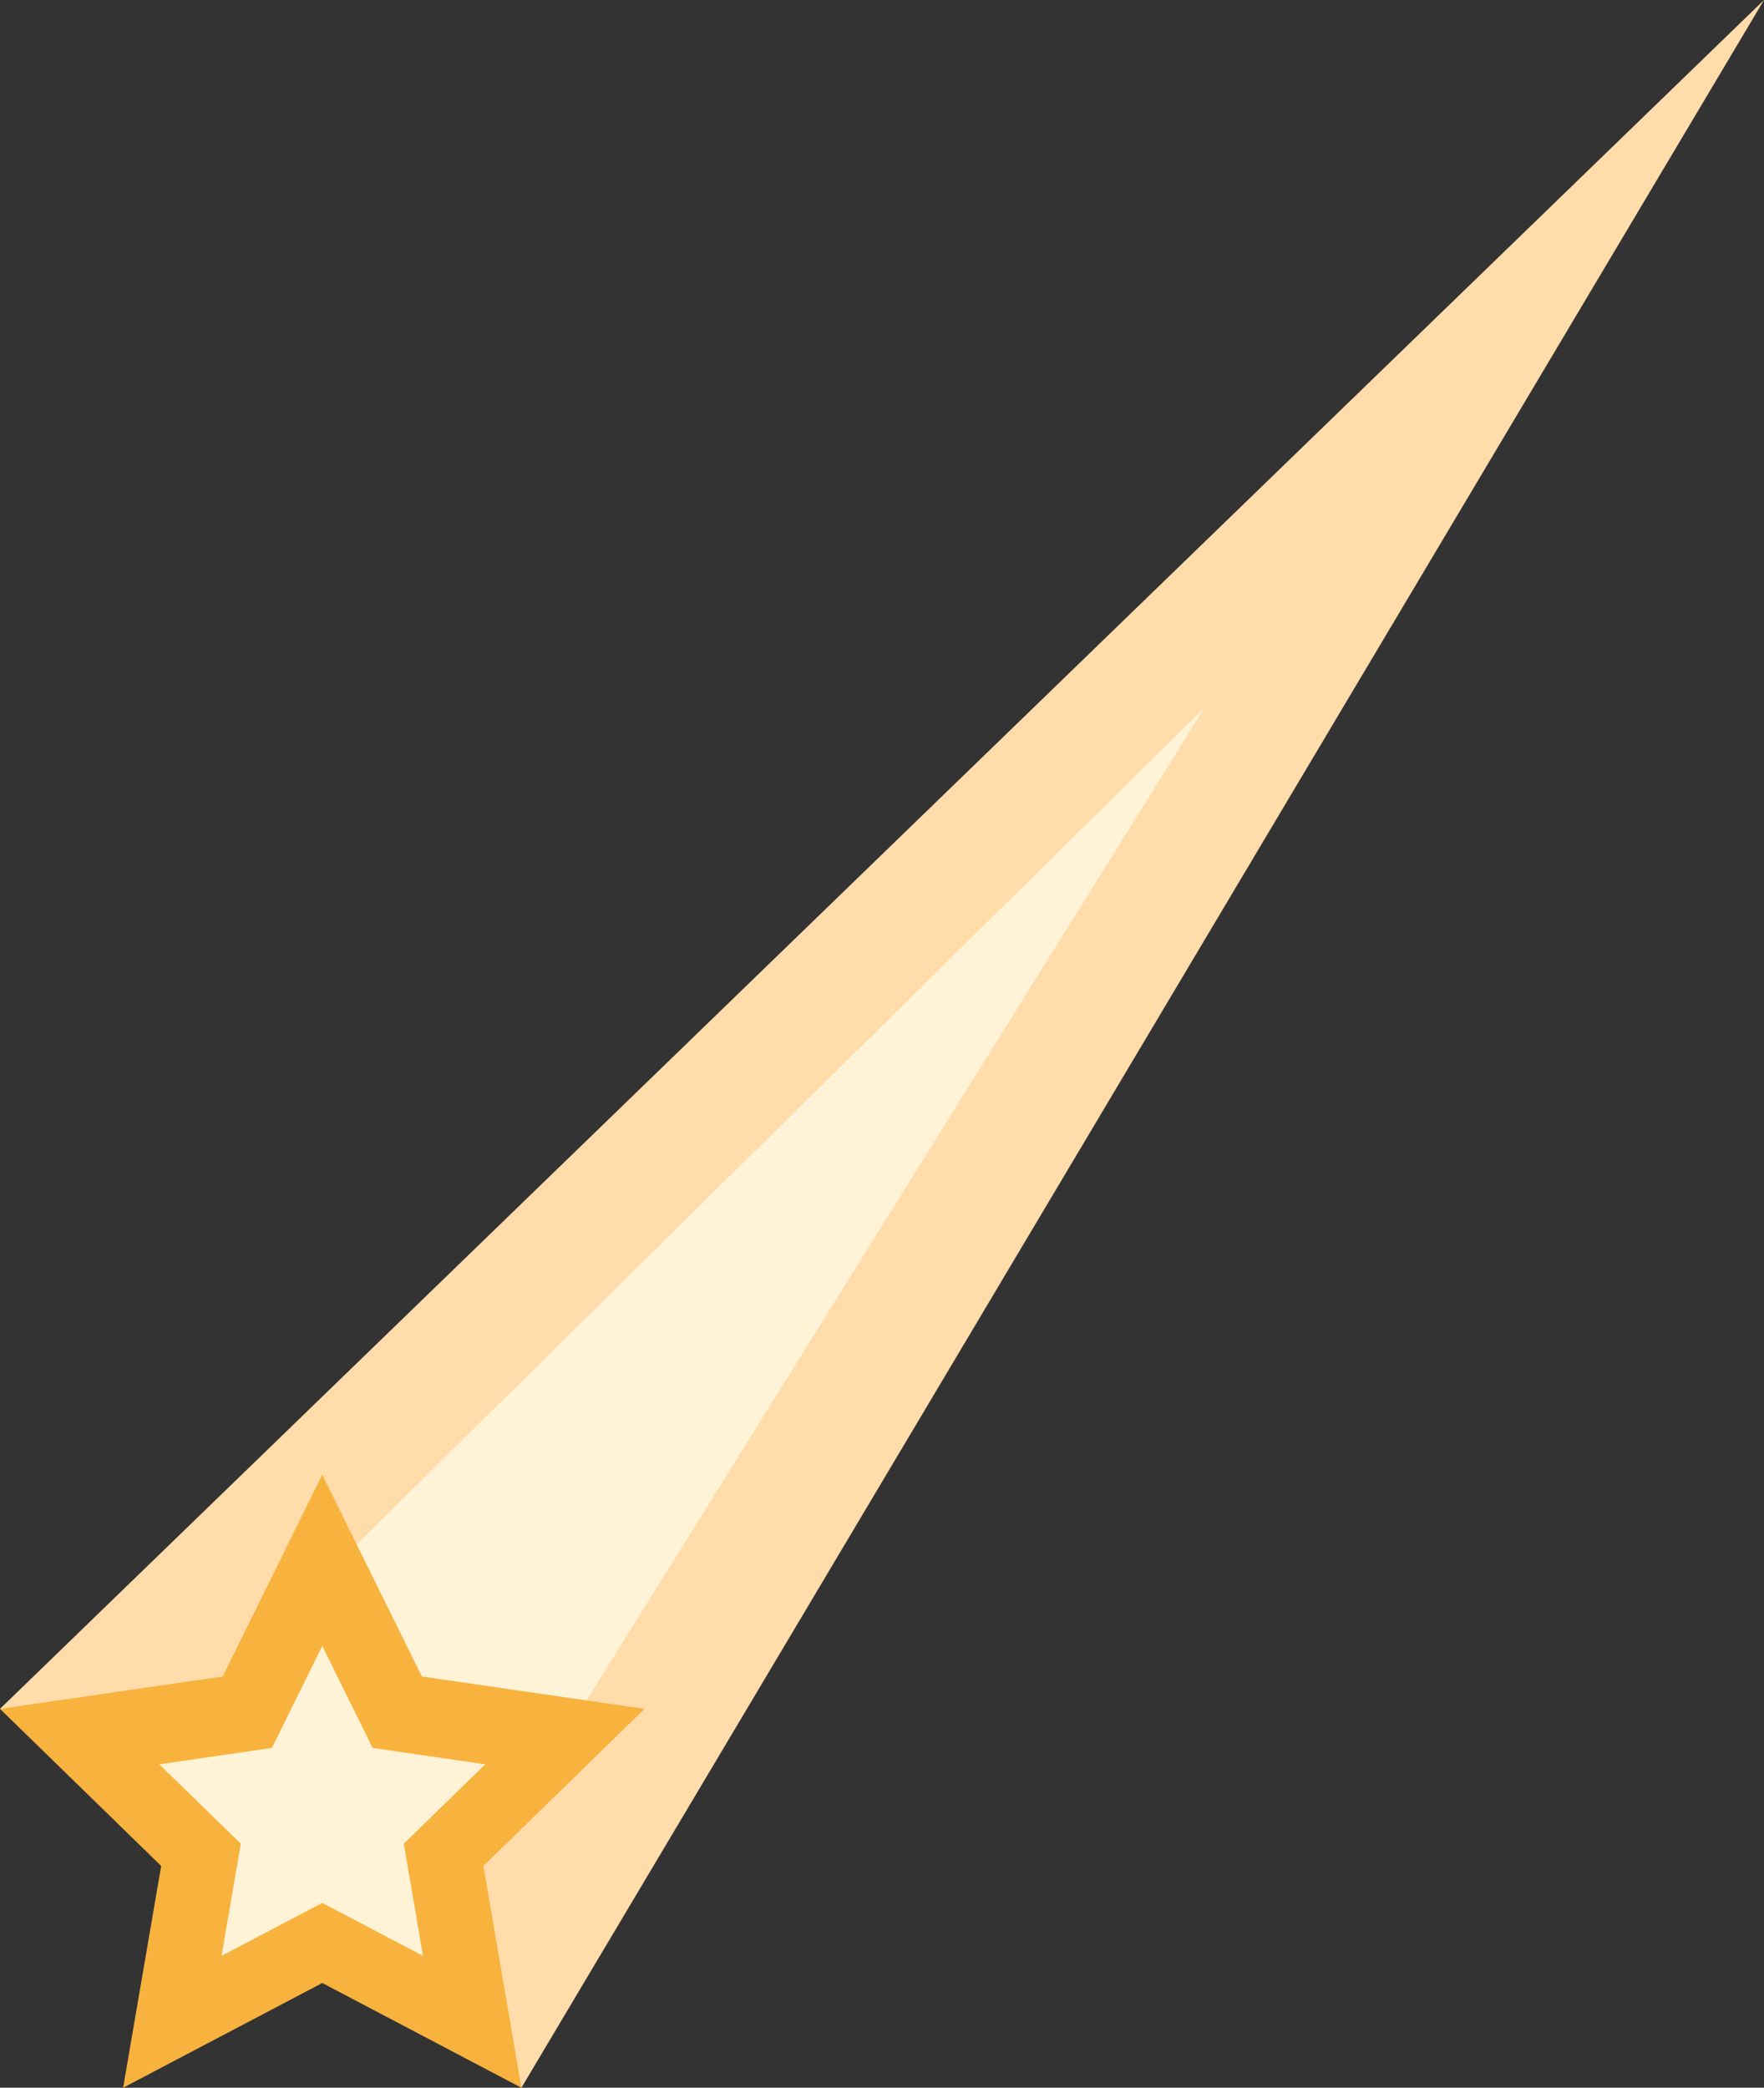   <svg xmlns="http://www.w3.org/2000/svg" viewBox="0 0 237.83 281.46" width="100%" style="vertical-align: middle; max-width: 100%; width: 100%;">
   <rect x="0" y="0" width="237.83" height="281.46" fill="#333333" stroke="none"/>
   <g>
    <g>
     <polygon points="0 230.38 237.83 0 70.3 281.46 0 230.38" fill="rgb(255,220,170)">
     </polygon>
     <polygon points="30.02 226.02 162.42 95.37 65.18 251.56 30.02 226.02" fill="rgb(255,243,215)">
     </polygon>
     <polygon points="43.45 198.81 56.88 226.02 86.9 230.38 65.18 251.56 70.3 281.46 43.45 267.34 16.6 281.46 21.73 251.56 0 230.38 30.02 226.02 43.45 198.81" fill="rgb(248,179,62)">
     </polygon>
     <polygon points="43.45 221.9 50.24 235.65 65.42 237.86 54.44 248.56 57.03 263.68 43.45 256.54 29.87 263.68 32.47 248.56 21.48 237.86 36.66 235.65 43.45 221.9" fill="rgb(255,243,215)">
     </polygon>
    </g>
   </g>
  </svg>

